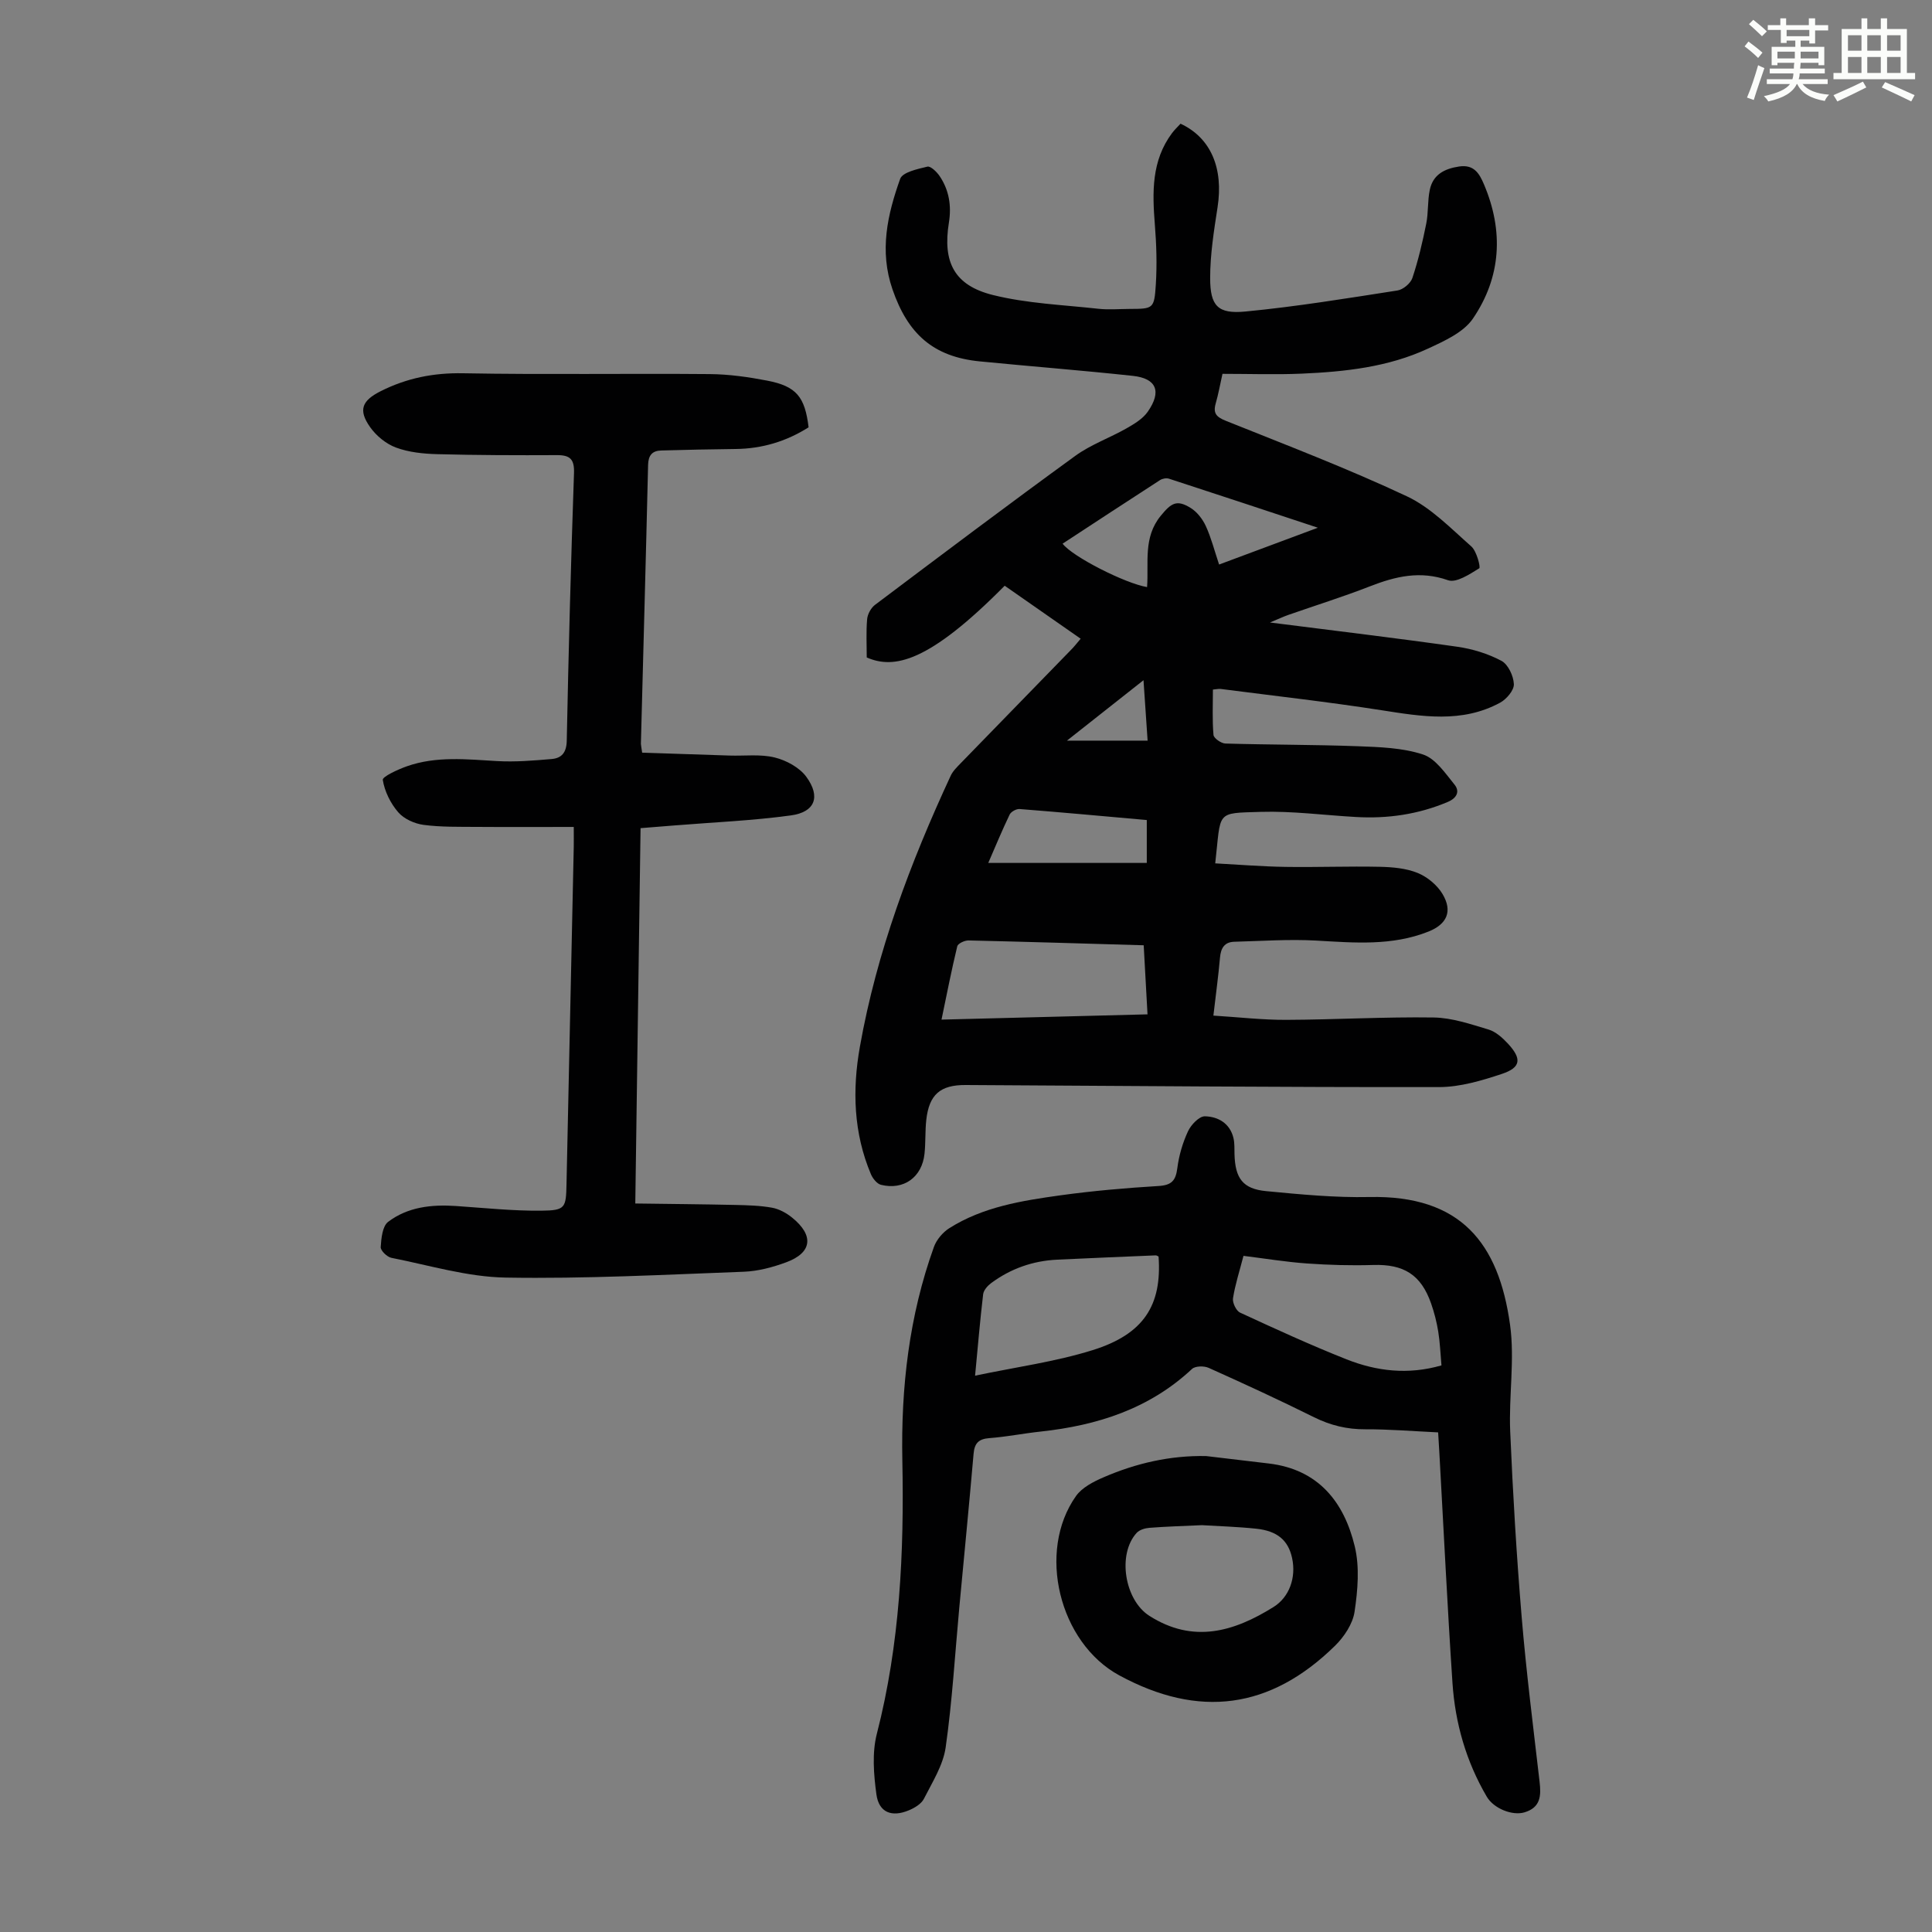 <svg enable-background="new 0 0 400 400" viewBox="0 0 400 400" xmlns="http://www.w3.org/2000/svg"><rect x="0" y="0" width="400" height="400" fill="#808080" stroke="none"/><path d="m361.2 9.6.8-1c.9.7 1.9 1.4 2.9 2.3l-.9 1.1c-1-1-2-1.8-2.8-2.4zm.5 10.6c.9-2.1 1.6-4.3 2.3-6.7.4.2.8.4 1.3.6-.7 2.1-1.5 4.3-2.2 6.6zm.4-15.2.9-.9c1 .8 2 1.6 2.8 2.4l-1 1c-.9-.9-1.8-1.7-2.7-2.5zm12.5-1.2h1.2v1.4h2.7v1.1h-2.7v2.7h-1.2v-.6h-1.8v1.3h4.9v3.8h-1.2v-.5h-3.7c0 .4-.1.9-.1 1.2h5.1v1h-5.2c0 .5-.1.9-.2 1.2h6v1h-5.2c1.1 1.3 2.9 2 5.5 2.2-.4.4-.7.8-.9 1.3-2.9-.5-4.8-1.6-5.7-3.5h-.1c-.8 1.7-2.7 2.9-5.9 3.6-.2-.4-.6-.8-.9-1.1 2.8-.6 4.6-1.4 5.4-2.5h-4.8v-1h5.3c.1-.3.2-.7.2-1.2h-4.9v-1h5c0-.4 0-.8.1-1.2h-3.5v.5h-1.2v-3.8h4.9v-1.3h-1.8v.5h-1.2v-2.7h-2.7v-1h2.6v-1.4h1.2v1.4h4.7v-1.4zm-6.6 8.3h3.6c0-.4 0-.9 0-1.4h-3.6zm1.9-4.6h4.7v-1.3h-4.7zm6.6 3.2h-3.7v1.4h3.7z" fill="#fbfcfa"/><path d="m385.3 3.8h1.3v2.2h2.8v-2.2h1.3v2.2h4.1v9.1h1.7v1.3h-16.9v-1.3h1.7v-9.1h4.1v-2.2zm.4 13.1.7 1.2c-1.8.9-3.8 1.9-6 2.9-.2-.4-.5-.8-.8-1.3 2.3-1 4.3-1.9 6.1-2.8zm-3.1-6.4h2.8v-3.2h-2.8zm0 4.6h2.8v-3.3h-2.8zm4-4.6h2.8v-3.2h-2.8zm0 4.6h2.8v-3.3h-2.8zm3.7 1.9c2.1.9 4.1 1.8 6.1 2.7l-.7 1.3c-2.2-1.1-4.2-2-6.1-2.9zm3.2-9.7h-2.8v3.2h2.8zm-2.8 7.8h2.8v-3.3h-2.8z" fill="#fbfcfa"/><g fill="#010102"><path d="m223.74 132.24c-5.39-3.76-10.58-7.38-15.73-10.97-15.76 15.93-22.92 17.31-28.56 14.85 0-2.58-.15-5.27.08-7.92.09-1.04.79-2.34 1.63-2.97 13.77-10.36 27.54-20.73 41.48-30.86 3.22-2.34 7.13-3.71 10.62-5.7 1.61-.92 3.37-1.98 4.38-3.44 2.91-4.18 1.81-6.88-3.08-7.41-10.56-1.14-21.15-1.96-31.72-3-9.65-.95-14.89-5.71-18.06-14.91-2.76-7.99-1.04-15.5 1.59-22.88.49-1.38 3.61-2.04 5.64-2.53.66-.16 1.95 1.09 2.54 1.97 1.95 2.9 2.47 6.13 1.91 9.62-1.32 8.18 1.1 12.99 9.11 14.99 7.09 1.76 14.55 2.04 21.86 2.85 2.1.23 4.25.04 6.38.03 4.96-.02 5.17 0 5.49-5.06.26-4.11.13-8.28-.2-12.39-.53-6.69-.72-13.23 3.57-18.97.53-.7 1.18-1.31 1.75-1.93 6.29 2.93 8.92 9.24 7.66 17.32-.75 4.85-1.53 9.75-1.53 14.63 0 5.78 1.58 7.48 7.27 6.94 10.55-1.01 21.03-2.73 31.51-4.36 1.17-.18 2.72-1.48 3.09-2.59 1.22-3.67 2.11-7.46 2.87-11.26.46-2.28.25-4.7.73-6.98.66-3.15 3.01-4.38 6.08-4.84 3.09-.46 4.19 1.47 5.14 3.7 4.11 9.67 3.57 19.21-2.3 27.81-1.96 2.86-5.92 4.63-9.3 6.2-8.25 3.83-17.19 4.79-26.15 5.18-5.36.23-10.73.04-16.39.04-.47 2.11-.84 4.17-1.41 6.17-.59 2.08.24 2.81 2.17 3.58 12.54 5.03 25.19 9.86 37.41 15.6 4.99 2.34 9.11 6.65 13.35 10.38 1.11.98 1.96 4.34 1.64 4.53-1.98 1.22-4.74 3.07-6.46 2.47-5.79-2.04-10.91-.79-16.24 1.29-5.52 2.15-11.18 3.92-16.77 5.87-1.01.35-1.98.81-3.85 1.59 13.58 1.73 26.2 3.23 38.77 5.02 3.14.45 6.36 1.43 9.15 2.92 1.39.74 2.51 3.15 2.57 4.84.04 1.27-1.53 3.11-2.86 3.83-7.9 4.28-16.2 2.86-24.57 1.55-11.05-1.72-22.17-2.97-33.26-4.4-.42-.05-.86.06-1.62.13 0 3.18-.15 6.3.12 9.39.06.68 1.58 1.75 2.46 1.78 9.15.27 18.31.22 27.45.56 4.53.17 9.25.32 13.47 1.71 2.59.85 4.61 3.88 6.52 6.23 1.13 1.39.52 2.78-1.39 3.59-6.1 2.58-12.45 3.5-19.02 3.12-6.58-.37-13.17-1.26-19.73-1.06-9.44.29-8.16-.24-9.4 10.66 4.88.26 9.73.66 14.59.73 6.49.1 12.99-.16 19.47-.02 2.65.06 5.46.3 7.86 1.28 2.01.82 4.05 2.52 5.15 4.37 2.12 3.57.9 6.24-2.92 7.76-7.53 3-15.32 2.32-23.17 1.87-5.65-.32-11.35.09-17.03.24-2.02.05-2.79 1.3-2.96 3.26-.33 3.77-.85 7.53-1.37 12.03 5.19.32 10.14.9 15.08.88 10.18-.04 20.36-.64 30.53-.49 3.8.06 7.64 1.38 11.35 2.49 1.5.45 2.89 1.71 4.01 2.91 2.92 3.15 2.72 4.96-1.24 6.28-4.18 1.39-8.64 2.72-12.98 2.73-32.68.04-65.36-.25-98.04-.43-5.26-.03-7.56 1.97-8.15 7.2-.26 2.33-.12 4.7-.37 7.03-.51 4.86-4.3 7.6-9.02 6.43-.83-.21-1.69-1.3-2.07-2.18-3.61-8.54-3.88-17.47-2.29-26.4 3.48-19.61 10.45-38.11 18.8-56.11.45-.98 1.31-1.8 2.08-2.6 7.56-7.79 15.15-15.56 22.72-23.35.71-.69 1.3-1.47 2.11-2.42zm13.05 63.47c-12.35-.36-24.31-.73-36.27-1-.8-.02-2.19.63-2.33 1.21-1.19 4.92-2.16 9.9-3.26 15.18 14.49-.37 28.42-.72 42.65-1.09-.27-4.91-.52-9.45-.79-14.3zm15.61-78.83c6.81-2.54 13.28-4.95 20.45-7.62-10.73-3.55-20.76-6.88-30.82-10.15-.54-.18-1.37-.03-1.86.29-6.74 4.35-13.44 8.76-20.17 13.16 1.99 2.67 12.94 8.23 17.49 8.99.37-5.02-.86-10.26 2.83-14.76 2.16-2.63 3.3-3.44 6.23-1.6 1.31.82 2.44 2.29 3.1 3.72 1.11 2.42 1.77 5.03 2.75 7.97zm-14.97 52.9c-9-.8-17.66-1.6-26.34-2.28-.67-.05-1.76.55-2.05 1.14-1.58 3.29-2.98 6.68-4.43 10.02h32.82c0-3.17 0-5.83 0-8.88zm-16.53-16.44h16.7c-.29-4.22-.55-8.11-.85-12.51-5.43 4.29-10.3 8.13-15.85 12.51z"/><path d="m297.75 296.56c-5.27-.25-10.17-.66-15.07-.64-3.79.02-7.19-.8-10.59-2.48-7.2-3.58-14.51-6.95-21.85-10.24-.95-.43-2.77-.4-3.44.22-8.84 8.27-19.62 11.7-31.34 12.97-3.56.38-7.08 1.09-10.64 1.36-2.22.17-3.06 1.06-3.25 3.24-.92 10.59-1.96 21.16-2.95 31.74-.9 9.69-1.46 19.43-2.83 29.05-.53 3.7-2.76 7.2-4.51 10.65-.54 1.06-1.94 1.89-3.12 2.38-3.56 1.48-6.2.44-6.71-3.31-.56-4.12-.92-8.59.09-12.53 4.79-18.62 5.66-37.56 5.28-56.61-.3-15.13 1.4-29.92 6.54-44.2.54-1.5 1.84-3.03 3.2-3.89 6.99-4.41 15-5.68 22.97-6.79 6.74-.93 13.53-1.52 20.32-1.93 2.7-.16 3.57-1.1 3.9-3.68.33-2.61 1.1-5.25 2.21-7.64.62-1.35 2.31-3.13 3.49-3.11 2.73.05 5.21 1.45 5.93 4.52.25 1.07.18 2.22.21 3.33.14 4.99 1.71 7.17 6.54 7.64 7.1.68 14.26 1.37 21.37 1.22 18.93-.4 26.79 9.51 29.14 26.45 1 7.22-.28 14.73.03 22.08.55 12.84 1.31 25.67 2.38 38.48.95 11.37 2.39 22.69 3.7 34.02.34 2.9.25 5.36-3.13 6.37-2.5.74-6.35-.78-7.79-3.23-4.27-7.27-6.55-15.21-7.11-23.55-1.06-15.85-1.82-31.72-2.71-47.57-.07-1.32-.16-2.64-.26-4.32zm.69-13.87c-.23-2.58-.31-4.82-.67-7.01-.32-1.97-.82-3.94-1.48-5.82-2.09-5.97-5.68-8.15-11.97-7.96-4.56.14-9.15.01-13.7-.31-4.39-.31-8.74-1.03-13.17-1.58-.82 3.18-1.73 5.95-2.17 8.79-.14.92.66 2.59 1.46 2.96 7.29 3.37 14.59 6.72 22.05 9.68 6.22 2.45 12.7 3.25 19.65 1.25zm-96.56 2.13c8.5-1.79 16.62-2.88 24.34-5.29 10.61-3.31 14.36-9.31 13.65-19.38-.2-.08-.4-.25-.59-.24-6.8.28-13.6.57-20.4.89-5.04.24-9.62 1.85-13.67 4.85-.74.55-1.56 1.47-1.66 2.31-.63 5.31-1.08 10.64-1.67 16.86z"/><path d="m132.95 155.83c6.09.2 12.1.41 18.11.6 3.12.1 6.37-.33 9.34.4 2.4.59 5.13 2.07 6.54 4 3.02 4.13 1.8 7.31-3.18 7.99-7.95 1.09-16 1.42-24.01 2.07-2.22.18-4.44.35-7.13.57-.36 25.7-.72 51.26-1.09 77.71 7.12.1 13.89.15 20.65.3 2.56.06 5.15.12 7.65.57 1.46.26 2.96 1.08 4.14 2.03 4.61 3.71 4.19 7.3-1.21 9.28-2.8 1.03-5.82 1.84-8.78 1.95-16.43.61-32.87 1.49-49.29 1.21-7.91-.13-15.79-2.54-23.66-4.09-.9-.18-2.26-1.51-2.21-2.23.12-1.81.35-4.32 1.54-5.22 4.07-3.09 9-3.62 14.03-3.28 5.89.4 11.8 1.03 17.69.97 4.99-.05 5.11-.59 5.21-5.52.49-23.28 1-46.56 1.5-69.84.02-1.11 0-2.23 0-4.09-6.78 0-13.43.04-20.09-.01-3.68-.03-7.38.06-11.01-.42-1.87-.25-4.06-1.23-5.25-2.62-1.59-1.84-2.81-4.32-3.19-6.69-.11-.67 3.14-2.17 5.02-2.83 6.07-2.13 12.33-1.43 18.6-1.07 3.76.22 7.57-.1 11.33-.42 2.09-.18 3.09-1.34 3.14-3.8.37-18.47.86-36.93 1.5-55.39.1-2.86-.79-3.74-3.5-3.73-8.27.04-16.55.02-24.82-.2-2.87-.08-5.88-.38-8.54-1.37-2.05-.76-4.09-2.43-5.36-4.24-2.52-3.57-1.64-5.49 2.18-7.42 5.4-2.72 10.94-3.83 17.06-3.72 17.01.31 34.04.02 51.05.17 3.99.03 8.03.6 11.96 1.36 6.01 1.17 7.78 3.34 8.54 9.66-4.57 2.9-9.6 4.43-15.1 4.49-5.14.05-10.27.17-15.41.31-1.86.05-2.67 1-2.72 2.98-.45 19.25-.99 38.5-1.49 57.75.01.33.1.65.26 1.83z"/><path d="m249.7 301.46c4.33.51 8.65 1.02 12.98 1.54 10.25 1.21 15.58 7.94 17.8 17.13 1.04 4.29.63 9.11-.03 13.55-.37 2.52-2.16 5.2-4.04 7.05-13.41 13.16-28.18 15.09-44.69 6.13-12.43-6.75-17.09-25.64-8.94-37.13 1.25-1.76 3.61-2.97 5.7-3.87 6.74-2.92 13.78-4.54 21.22-4.4zm-.86 14.31c-3.95.18-7.42.28-10.87.55-.91.07-2.05.41-2.63 1.04-4.06 4.43-2.5 13.92 2.62 17.18 9.07 5.78 17.49 3.31 25.73-1.84 3.23-2.02 4.71-6.06 3.82-10.14-.79-3.64-3.04-5.6-7.43-6.06-3.9-.41-7.81-.52-11.24-.73z"/></g></svg>